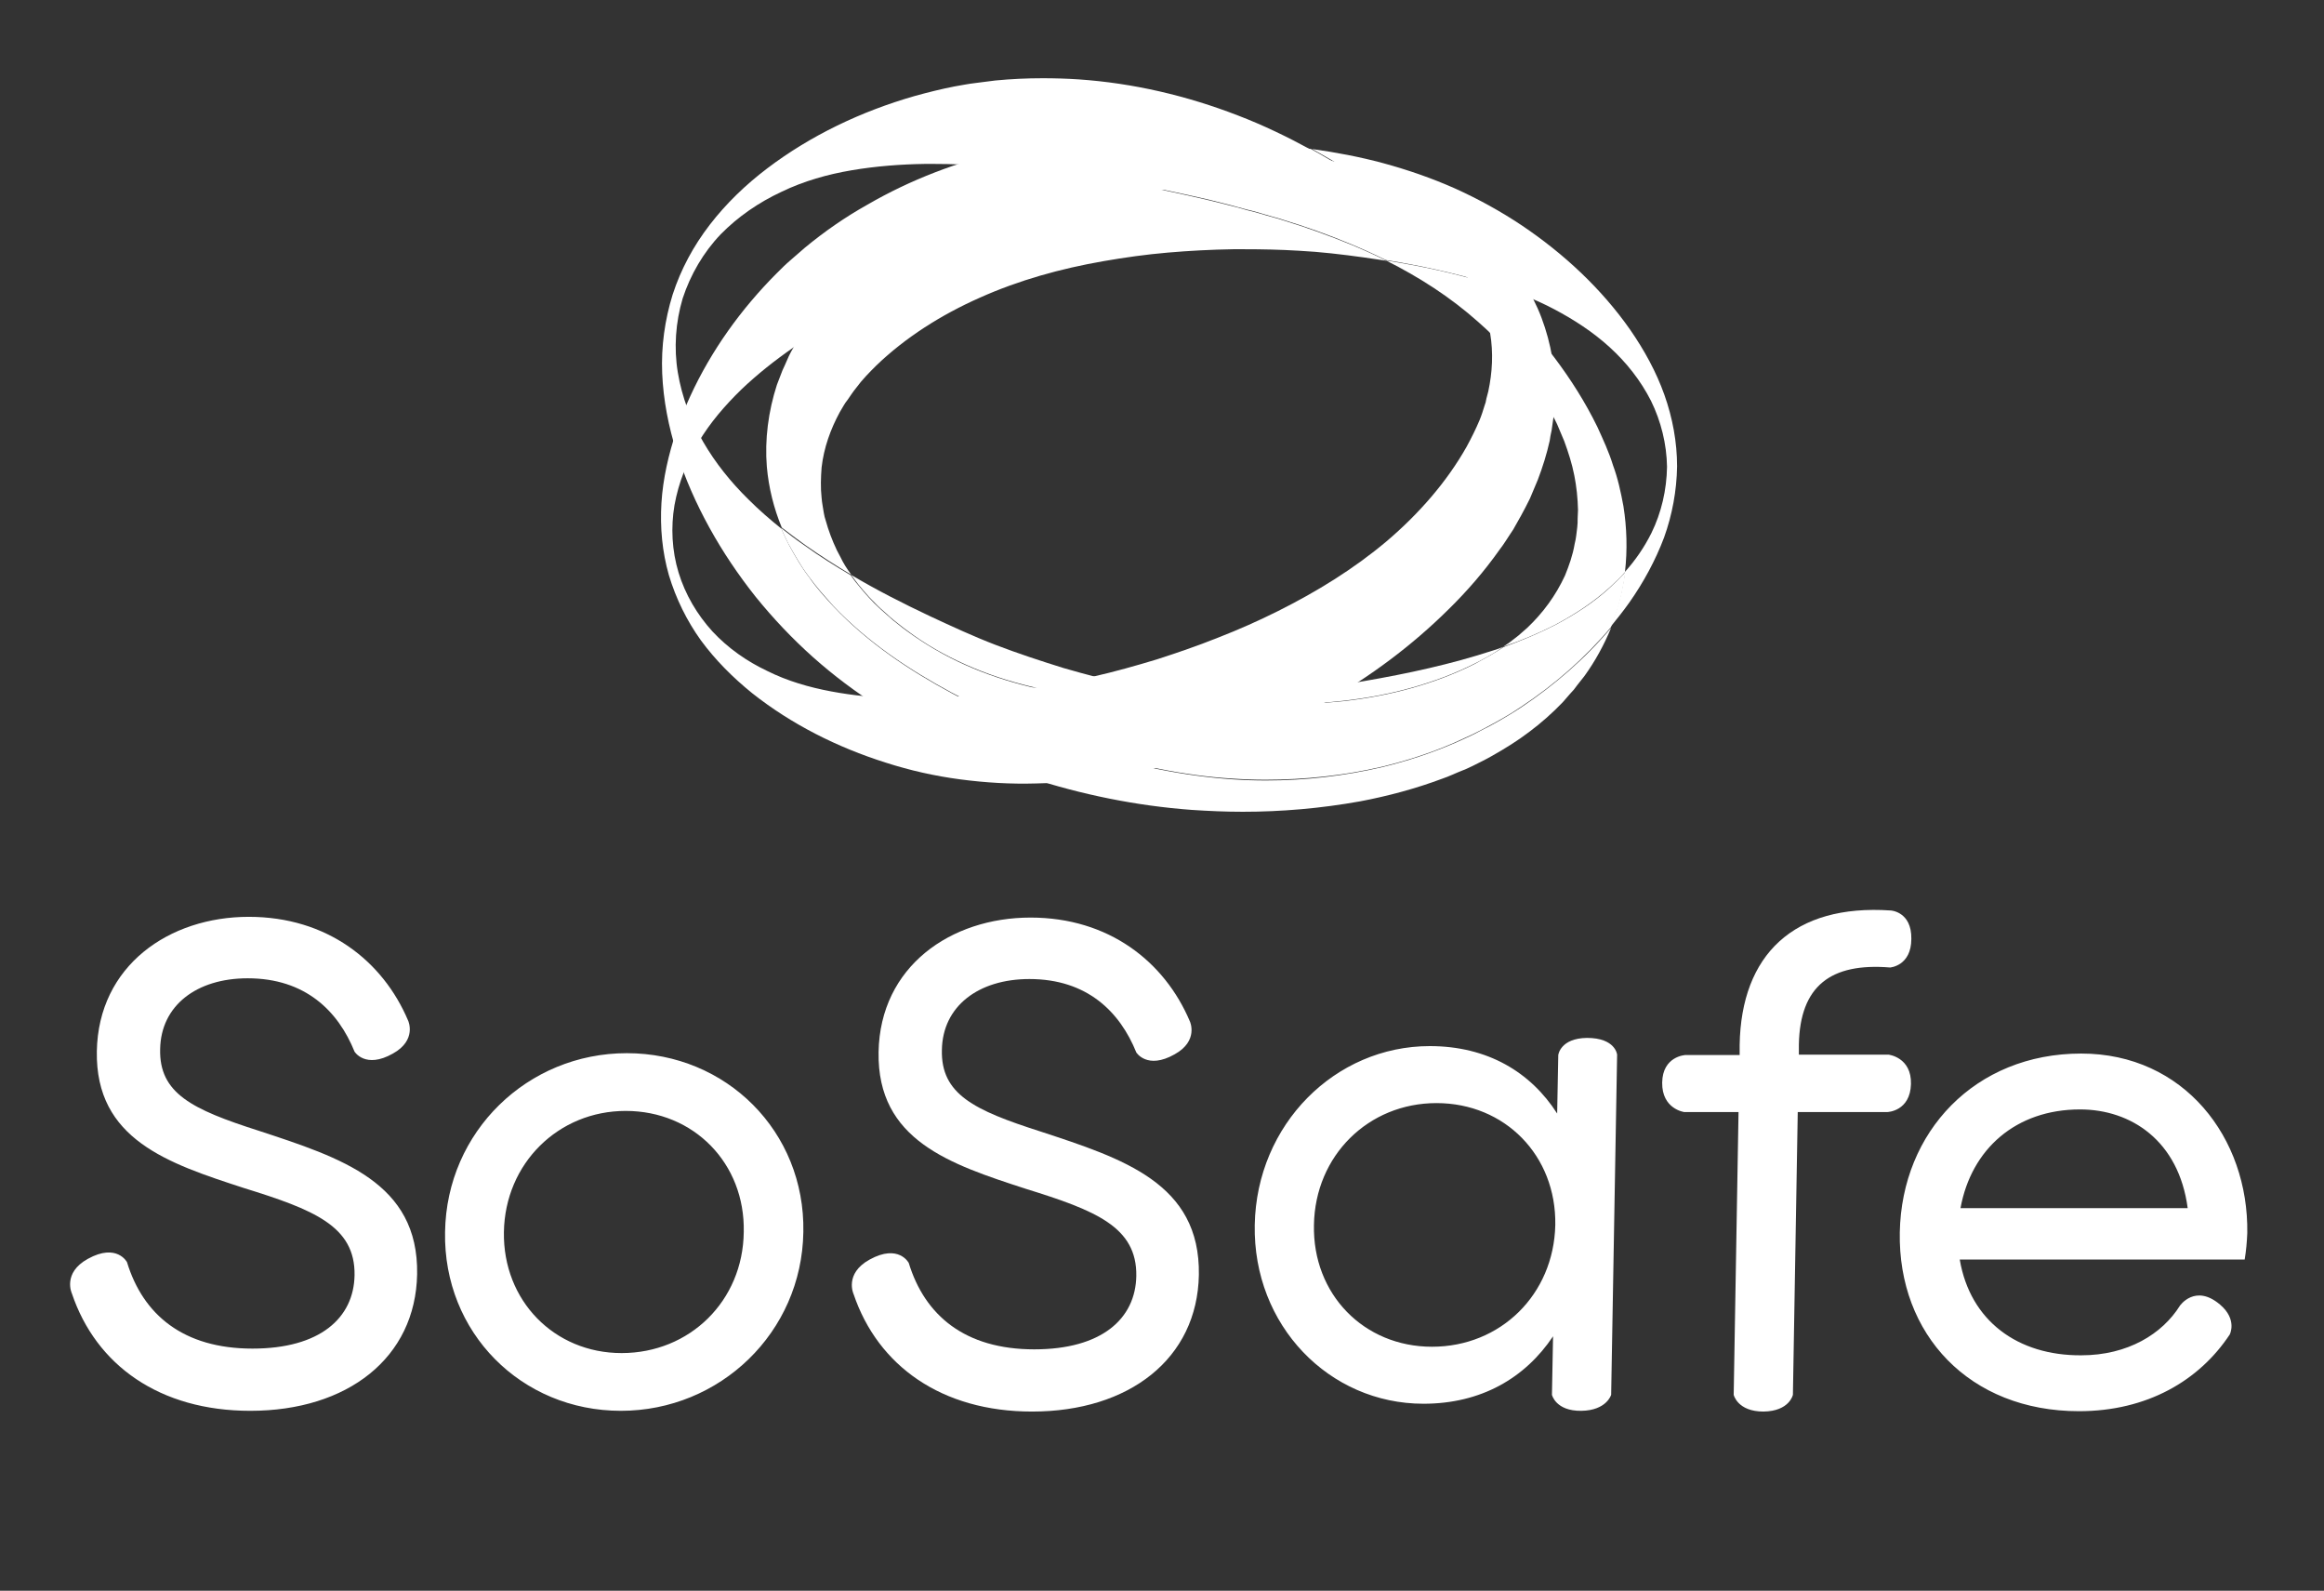 <svg width="624" height="427" viewBox="0 0 624 427" fill="none" xmlns="http://www.w3.org/2000/svg">
<rect x="0" y="0" width="624" height="427" fill="#333333" stroke="none"/>
<g clip-path="url(#clip0_540_1508)">
<path d="M67.2 378.7C93.3 378.7 111.6 364.5 112 342C112.4 317.4 91.6 310.8 69.4 303.5C51.6 297.8 42.7 293.5 43 281.6C43.2 269.9 52.8 262.6 66.5 262.6C82 262.6 90.8 271.4 95.2 282.3C95.2 282.3 98.1 287 105.5 282.8C112 279.2 109.6 274 109.6 274C102.8 257.9 87.8 246.1 66.8 246.1C45.4 246.1 26.4 259.2 26 282.2C25.6 305.9 45.2 312.3 65.5 318.9C84.2 324.7 95.4 329.1 95.2 342.3C95 353.8 85.9 362 67.8 362C49.2 362 38.4 352.9 34.1 338.8C34.1 338.8 31.4 333.6 23.6 337.9C16.7 341.7 19.3 347.2 19.3 347.2C25.8 366.5 42.9 378.7 67.2 378.7ZM166.7 378.7C193.3 378.7 215.3 357.7 215.7 330.7C216.2 303.7 195 282.7 168.3 282.7C141.7 282.7 119.9 303.7 119.5 330.7C119 357.7 140 378.7 166.7 378.7ZM166.9 363.2C148.8 363.2 135 349.1 135.3 330.7C135.6 312.3 149.9 298.2 168 298.2C186.3 298.2 200.1 312.3 199.7 330.7C199.5 349.2 185.2 363.2 166.9 363.2Z" fill="white"/>
<path d="M418.4 283.2L418.1 298.9C411 287.8 399.4 280.8 383.9 280.8C358.5 280.8 337.4 301.8 336.9 328.8C336.4 355.8 356.9 376.8 382.2 376.8C397.7 376.8 409.5 369.9 417 358.7L416.7 374.4C416.7 374.4 417.7 378.8 424.6 378.7C431.4 378.6 432.6 374.4 432.6 374.4L434.2 283.1C434.2 283.1 433.8 278.6 426.1 278.6C418.9 278.7 418.4 283.2 418.4 283.2ZM384.5 361.5C366.2 361.5 352.4 347.4 352.8 328.8C353.1 310.2 367.4 296.1 385.7 296.1C404.1 296.1 417.9 310.2 417.6 328.8C417.2 347.5 402.9 361.5 384.5 361.5ZM507.5 259.7C507.5 259.7 513.2 259.3 513.2 252C513.3 244.7 507.7 244.4 507.7 244.4C481.6 242.6 467.5 256.3 467.1 280.5V283.2H452.5C452.5 283.2 446.4 283.5 446.3 290.6C446.2 297.7 452.2 298.5 452.2 298.5H466.8L465.5 374.4C465.5 374.4 466.5 378.9 473.5 378.9C480.5 378.8 481.4 374.4 481.4 374.4L482.7 298.5H506.8C506.8 298.5 512.9 298.3 513.1 291C513.3 283.8 507.1 283.1 507.1 283.1H483V280.4C483.3 264.6 491.6 258.4 507.5 259.7ZM526.2 338.1H602.7C603.1 335.7 603.3 333.4 603.4 331C603.8 305.4 586.4 282.8 558.8 282.8C530.3 282.8 510.6 303.8 510.1 330.8C509.6 358.2 528.8 378.8 558.2 378.8C576.5 378.8 590.5 370.6 598.7 358.2C598.7 358.2 600.8 354.2 596.1 350.2C589.4 344.5 585.3 350.5 585.3 350.5C580.6 358 571.4 363.8 558.8 363.8C541.8 363.9 529 354.6 526.2 338.1ZM558.5 297.8C572.2 297.8 585 306.2 587.4 324.3H526.4C529.3 308.4 541.3 297.8 558.5 297.8Z" fill="white"/>
<path d="M345.7 188.9C338.4 188.9 331.1 188.4 323.9 187.5C324.8 187.5 325.7 187.4 326.6 187.4C328.1 187.3 329.6 187.2 331.1 187.1C337.1 186.6 343 186.1 348.9 185.4C354.8 184.7 360.6 183.8 366.4 182.8C378 180.8 389.6 178.3 400.9 174.6C401.9 174.3 402.8 174 403.7 173.6C403.6 173.7 403.5 173.7 403.4 173.8C401 175.5 398.4 176.9 395.8 178.2C385.2 183.5 373.2 186.7 360.8 188.1C355.8 188.7 350.7 188.9 345.7 188.9ZM432.4 168.3C433.6 165.3 434.6 162.3 435.3 159.3C435.7 157.4 436.1 155.5 436.3 153.5C439.1 150.4 441.5 146.9 443.4 143.1C446.1 137.6 447.5 131.5 447.6 125.3C447.5 119.2 446 113.1 443.3 107.6C440.5 102.1 436.7 97.3 432.2 93.2C427.7 89.1 422.6 85.8 417.3 83C412 80.2 406.4 78.1 400.7 76.3C400.4 76.2 400.2 76.1 399.9 76C390.9 67.2 381.2 59 370.8 51.6C364.9 47.4 358.7 43.5 352.3 40C358.7 40.9 365.1 42.1 371.4 43.8C378 45.6 384.4 47.8 390.7 50.6C396.9 53.4 402.9 56.7 408.6 60.5C419.9 68.1 430 77.5 437.7 88.5C441.5 94 444.7 99.8 446.9 106C449.1 112.2 450.3 118.7 450.3 125.2C450.2 131.7 449 138.2 446.8 144.3C444.5 150.4 441.3 156.3 437.5 161.7C435.8 164.1 434.1 166.2 432.4 168.3ZM228.6 154.3C224.4 151.8 220.2 149.1 216.2 146.3C214.1 144.8 212 143.2 209.9 141.6C207.8 136.5 206.4 131 205.9 125.3C205.3 118 206.3 110.4 208.6 103.3L209.6 100.7L210.1 99.4L210.7 98.1L211.8 95.6C212.2 94.8 212.6 94 213.1 93.2C214.9 89.9 216.9 86.9 219.1 84C220.2 82.6 221.4 81.2 222.6 79.8C223.8 78.5 225 77.1 226.3 75.9L228.2 74C228.8 73.4 229.5 72.8 230.2 72.2C231.6 71.1 232.9 69.9 234.3 68.8C239.9 64.4 245.8 60.7 251.9 57.4C260.9 52.6 270.3 48.7 279.9 45.8C282.3 46.1 284.6 46.4 287 46.7C293.4 47.6 299.8 48.6 306.1 49.8C312.5 51 318.8 52.4 325.2 53.9C326.8 54.3 328.4 54.7 330 55.1C331.6 55.5 333.2 55.9 334.8 56.4L337.2 57L339.6 57.7L342 58.4C342.8 58.6 343.6 58.8 344.4 59.1C350.7 61 357 63.3 363.1 65.8C366.2 67.1 369.3 68.5 372.3 70C370.3 69.7 368.2 69.4 366.2 69.1C360.4 68.3 354.6 67.6 348.7 67.3C343.8 67 338.9 66.9 334 66.9C333 66.9 332.1 66.9 331.1 66.9C325.2 67 319.4 67.3 313.6 67.8C307.8 68.3 302 69.1 296.3 70.1C284.8 72.1 273.6 75.2 263.1 79.9C252.7 84.5 243.1 90.6 235.3 98.1C233.4 100 231.5 101.9 229.9 104.1C229.5 104.6 229.1 105.1 228.7 105.7L227.6 107.3L227 108.1L226.5 108.9L225.5 110.6C223 115.2 221.2 120.2 220.6 125.5C220.4 128.2 220.3 130.9 220.6 133.6C220.7 135 221 136.3 221.2 137.7C221.3 138.4 221.5 139.1 221.7 139.7C221.9 140.4 222.1 141.1 222.3 141.7L223 143.7L223.4 144.7L223.8 145.7L224.7 147.7C225 148.3 225.4 149 225.7 149.6C226.4 151.1 227.4 152.7 228.6 154.3Z" fill="white"/>
<path d="M333.7 217.9C329.1 217.9 324.6 217.7 320 217.4C305.1 216.3 290.4 213.3 276.3 208.7C262.2 204 248.6 197.8 236.1 189.8C229.8 185.8 223.8 181.3 218.3 176.4C212.7 171.4 207.6 166 202.9 160.2C193.6 148.5 186.2 135.4 181.7 121.5C179.5 114.5 178.1 107.4 177.8 100.2C177.5 93 178.5 85.9 180.6 79.1C182.8 72.3 186.2 66 190.6 60.3C195 54.6 200.2 49.6 206 45.2C217.6 36.4 231.2 29.9 245.5 25.8C249.1 24.8 252.7 23.9 256.3 23.2C258.1 22.9 260 22.5 261.8 22.3C263.6 22.1 265.5 21.8 267.3 21.6C271.5 21.2 275.7 21 280 21C283.2 21 286.4 21.1 289.5 21.3C304.3 22.3 318.7 25.7 332.4 31C339.2 33.6 345.8 36.8 352.2 40.3C345.2 39.3 338.1 38.8 331 38.7C330.3 38.7 329.7 38.7 329 38.7C316.1 38.7 303.1 40.1 290.5 43.1C287 43.9 283.4 44.9 279.9 45.9C270.2 44.8 260.5 44 250.7 44C249.9 44 249.1 44 248.3 44C241.8 44.1 235.2 44.6 228.7 45.7C222.2 46.8 215.8 48.6 209.8 51.5C203.8 54.3 198.2 58.1 193.5 62.9C188.9 67.7 185.4 73.7 183.3 80.1C181.4 86.5 180.9 93.4 182 100C183.1 106.6 185.5 112.9 188.8 118.6C192.1 124.3 196.3 129.5 201 134.1C203.8 136.9 206.8 139.5 209.8 141.9C210.4 143.4 211.1 144.8 211.8 146.2C213.5 149.3 215.2 152.3 217.3 155C219.2 157.8 221.5 160.3 223.8 162.8C233.1 172.6 244.1 179.9 255.6 186.1C267.1 192.3 279.2 197.5 291.9 201.5C304.5 205.5 317.7 208.3 331.1 209.2C334 209.4 337 209.5 339.9 209.5C350.4 209.5 360.9 208.3 371.2 205.9C377.8 204.3 384.2 202.2 390.5 199.5C392.1 198.8 393.6 198.1 395.1 197.4C396.6 196.7 398.1 195.8 399.6 195.1C402.6 193.5 405.5 191.8 408.4 189.9C417.4 183.9 425.7 176.7 432.6 168.5C430.7 173.1 428.3 177.5 425.4 181.5L423.5 183.9L422.6 185.1L421.6 186.2L419.6 188.5C418.9 189.2 418.2 189.9 417.5 190.6C414.6 193.4 411.5 195.9 408.2 198.2C406.6 199.3 404.9 200.4 403.2 201.4C401.5 202.4 399.8 203.4 398 204.3L395.4 205.6C394.5 206 393.6 206.5 392.7 206.8C390.9 207.5 389.1 208.4 387.3 209C380.1 211.7 372.6 213.7 365.2 215.1C354.6 217 344.1 217.9 333.7 217.9ZM310.3 187.9C305.1 187.9 299.9 187.6 294.8 187.2C282.7 186.1 270.5 183.4 259.3 178.4C253.7 175.9 248.4 172.9 243.5 169.2C242.2 168.3 241.1 167.3 239.9 166.4C239.3 165.9 238.7 165.4 238.2 164.9L236.5 163.4C235.4 162.4 234.4 161.3 233.3 160.2C232.3 159.1 231.3 157.9 230.4 156.8C229.8 156 229.1 155.1 228.5 154.3C235.4 158.4 242.5 162 249.7 165.4C255.5 168.1 261.3 170.8 267.3 173.1C273.3 175.4 279.4 177.4 285.5 179.3C291.7 181.1 297.9 182.7 304.1 184.1C310.3 185.5 316.6 186.6 322.9 187.4C323.2 187.4 323.4 187.5 323.7 187.5C323.1 187.5 322.5 187.5 321.9 187.6L319.6 187.7L317.3 187.8H315C314.3 187.8 313.7 187.9 313 187.9C312.9 187.9 312.8 187.9 312.7 187.9C312 187.9 311.2 187.9 310.3 187.9ZM403.6 173.6C404.1 173.3 404.6 172.9 405.1 172.6L406.8 171.3L407.7 170.6L408.5 169.9L410.1 168.5C414.3 164.5 417.7 159.9 420.2 154.5C421.3 151.8 422.3 149 422.8 146C423.2 144.5 423.3 143 423.5 141.5C423.6 140.7 423.6 140 423.6 139.2C423.6 138.4 423.7 137.7 423.7 136.9L423.6 134.6L423.5 133.4L423.4 132.2L423.1 129.9C423 129.1 422.8 128.3 422.7 127.6C422.1 124.5 421.1 121.4 420 118.4C419.4 116.9 418.7 115.4 418.1 113.9C417.4 112.4 416.6 111 415.8 109.5L414.6 107.4C414.2 106.7 413.8 106 413.3 105.3C412.4 103.9 411.5 102.5 410.5 101.2C406.6 95.8 402 90.9 397 86.5C389.5 79.8 381.1 74.4 372.1 69.9C381.4 71.4 390.7 73.3 399.8 76.2C401 77.4 402.2 78.6 403.4 79.8C413.3 90.1 422.4 101.3 428.9 114.6C430.4 117.9 432 121.3 433.1 124.9C434.4 128.4 435.2 132.1 435.9 135.9C436.8 141.6 437 147.6 436.3 153.6C435.1 155 433.7 156.3 432.3 157.6C427.8 161.7 422.7 165 417.4 167.8C412.9 170.1 408.3 172 403.6 173.6Z" fill="white"/>
<path d="M339.8 209.3C336.9 209.3 333.9 209.2 331 209C317.6 208.2 304.4 205.3 291.8 201.3C279.2 197.2 267.1 192.1 255.5 185.9C244 179.7 233 172.4 223.7 162.6C221.5 160.1 219.2 157.6 217.2 154.8C215.1 152.1 213.4 149 211.7 146C211 144.6 210.3 143.2 209.7 141.7C211.7 143.3 213.8 144.9 216 146.4C220 149.3 224.2 151.9 228.4 154.4C229 155.2 229.6 156.1 230.3 156.9C231.2 158 232.2 159.2 233.2 160.3C234.2 161.4 235.3 162.5 236.4 163.5L238.1 165C238.7 165.5 239.2 166 239.8 166.5C241 167.4 242.1 168.4 243.4 169.3C248.3 172.9 253.6 176 259.2 178.5C270.4 183.5 282.5 186.2 294.7 187.3C299.9 187.8 305.1 188 310.2 188C311.1 188 312 188 312.9 188C313 188 313.1 188 313.2 188C313.9 188 314.5 188 315.2 187.9H317.5L319.8 187.8L322.1 187.7C322.7 187.7 323.3 187.7 323.9 187.6C331.2 188.5 338.5 189 345.7 189C350.8 189 355.8 188.7 360.8 188.2C373.2 186.8 385.2 183.6 395.8 178.3C398.4 176.9 401 175.5 403.4 173.9C403.5 173.8 403.6 173.8 403.7 173.7C408.4 172 413 170.1 417.5 167.8C422.8 165 428 161.7 432.4 157.6C433.8 156.3 435.1 155 436.4 153.6C436.2 155.5 435.8 157.4 435.4 159.4C434.7 162.5 433.7 165.5 432.5 168.4C425.6 176.6 417.4 183.8 408.3 189.8C405.5 191.7 402.5 193.4 399.5 195C398 195.8 396.5 196.6 395 197.3C393.5 198 391.9 198.7 390.4 199.4C384.2 202.1 377.7 204.2 371.1 205.8C360.8 208.2 350.2 209.3 339.8 209.3ZM399.8 76.1C390.7 73.3 381.4 71.3 372.1 69.8C369.1 68.3 366 66.9 362.9 65.6C356.7 63 350.5 60.8 344.2 58.9C343.4 58.6 342.6 58.4 341.8 58.2L339.4 57.5L337 56.8L334.6 56.2C333 55.8 331.4 55.3 329.8 54.9C328.2 54.5 326.6 54.1 325 53.7C318.6 52.2 312.3 50.9 305.9 49.6C299.5 48.4 293.2 47.4 286.8 46.5C284.4 46.2 282.1 45.9 279.7 45.6C283.2 44.5 286.7 43.6 290.3 42.8C303 39.8 315.9 38.4 328.8 38.4C329.5 38.4 330.1 38.4 330.8 38.4C337.9 38.5 345 39 352 40C358.4 43.5 364.6 47.5 370.5 51.6C381.1 59.1 390.8 67.2 399.8 76.1Z" fill="white"/>
<path d="M179.6 154.4C177.8 148.1 177.2 141.6 177.6 135C178 128.5 179.5 122 181.6 115.7C185.9 103.1 192.9 91.2 201.7 80.8C203.9 78.2 206.2 75.7 208.6 73.3C209.8 72.1 211 70.9 212.3 69.8C213.6 68.7 214.8 67.6 216.1 66.5C221.3 62.2 226.9 58.3 232.8 55C244.5 48.2 257.2 43.4 270.3 40.4C283.4 37.4 296.8 36.4 310.1 36.7C323.4 37 336.4 38.6 349.2 41.2C362 43.9 374.6 47.8 386.3 54.6C389.2 56.4 392.1 58.1 394.7 60.3C397.5 62.3 400 64.7 402.4 67.2C407.2 72.3 411.3 78.4 413.9 85.3C416.5 92.2 417.8 99.7 417.5 107.2L417.3 110L417.2 111.4L417 112.8L416.6 115.6C416.4 116.5 416.2 117.4 416.1 118.3C415.3 121.9 414.2 125.4 412.9 128.8C412.2 130.5 411.5 132.1 410.8 133.8C410 135.4 409.2 137 408.3 138.6L407 140.9C406.6 141.7 406.1 142.5 405.6 143.2C404.6 144.7 403.7 146.2 402.6 147.6C398.5 153.4 393.9 158.7 388.9 163.6C379 173.4 367.9 181.6 356 188.4C344.1 195.2 331.4 200.4 318.4 204.1C305.3 207.7 291.8 210 278.2 210.3C271.4 210.5 264.6 210.1 257.8 209.2C251 208.3 244.3 206.8 237.8 204.7C224.8 200.6 212.5 194.4 202 186.1C196.8 181.9 192.1 177.2 188.2 171.9C184.4 166.6 181.5 160.7 179.6 154.4ZM182.2 153.7C184 159.6 187.2 165 191.3 169.5C195.5 174 200.5 177.5 206 180.1C211.4 182.8 217.3 184.5 223.2 185.6C229.1 186.7 235.1 187.3 241 187.4C252.9 187.7 264.7 186.5 276.3 184.8C282.1 183.9 287.9 183 293.6 181.6C299.3 180.3 305 178.7 310.6 177C316.2 175.2 321.7 173.3 327.2 171.1C332.6 169 338 166.6 343.2 164C353.6 158.8 363.5 152.7 372.3 145.3C381 137.9 388.5 129.3 393.8 119.9C395.1 117.5 396.3 115.1 397.3 112.7C397.5 112.1 397.8 111.5 398 110.8L398.6 108.9L398.9 108L399.1 107L399.6 105.1C400.7 100 401 94.7 400.1 89.4C399.5 86.8 398.9 84.1 397.8 81.6C397.3 80.3 396.7 79.1 396 77.8C395.7 77.2 395.3 76.6 394.9 76C394.5 75.4 394.2 74.8 393.8 74.2L392.5 72.5L391.9 71.6L391.2 70.8L389.8 69.2C389.3 68.7 388.8 68.2 388.3 67.7C386.2 65.7 383.9 63.8 381.5 62.1C380.3 61.3 379 60.5 377.8 59.7C376.5 59 375.2 58.2 373.8 57.5L371.8 56.5C371.1 56.2 370.4 55.8 369.7 55.6C368.3 55 366.9 54.4 365.5 53.9C359.8 51.8 353.8 50.4 347.8 49.6C335.7 47.9 323.2 48.8 311.3 51.2C305.3 52.4 299.4 53.8 293.6 55.7C292.9 55.9 292.2 56.1 291.4 56.4L289.2 57.1L287.1 57.8L285 58.6C283.6 59.1 282.1 59.5 280.7 60.1C279.3 60.6 277.9 61.1 276.5 61.6C270.9 63.7 265.4 65.9 259.9 68.3C254.4 70.6 249.1 73.1 243.8 75.7C233.2 80.9 222.8 86.5 213 93.3C208.1 96.7 203.4 100.4 199 104.6C194.7 108.8 190.7 113.4 187.6 118.6C184.5 123.8 182.2 129.5 181.1 135.6C180.1 141.5 180.4 147.8 182.2 153.7Z" fill="white"/>
<mask id="mask0_540_1508" style="mask-type:luminance" maskUnits="userSpaceOnUse" x="0" y="0" width="624" height="427">
<path d="M623.5 0.9H0V426.1H623.5V0.9Z" fill="white"/>
</mask>
<g mask="url(#mask0_540_1508)">
<path d="M277.1 378.9C303.2 378.9 321.5 364.7 321.9 342.2C322.3 317.6 301.5 311 279.3 303.7C261.5 298 252.6 293.7 252.9 281.8C253.1 270.1 262.7 262.8 276.4 262.8C291.9 262.8 300.7 271.6 305.1 282.5C305.1 282.5 308 287.2 315.4 283C321.9 279.4 319.5 274.2 319.5 274.2C312.7 258.1 297.7 246.3 276.7 246.3C255.3 246.3 236.3 259.4 235.9 282.4C235.5 306.1 255.1 312.5 275.4 319.1C294.1 324.9 305.3 329.3 305.1 342.5C304.9 354 295.8 362.2 277.7 362.2C259.1 362.2 248.3 353.1 244 339C244 339 241.3 333.8 233.5 338.1C226.6 341.9 229.2 347.4 229.2 347.4C235.7 366.6 252.8 378.9 277.1 378.9Z" fill="white"/>
</g>
</g>
<defs>
<clipPath id="clip0_540_1508">
<rect width="623.5" height="425.2" fill="white" transform="translate(0 0.9)"/>
</clipPath>
</defs>
</svg>
